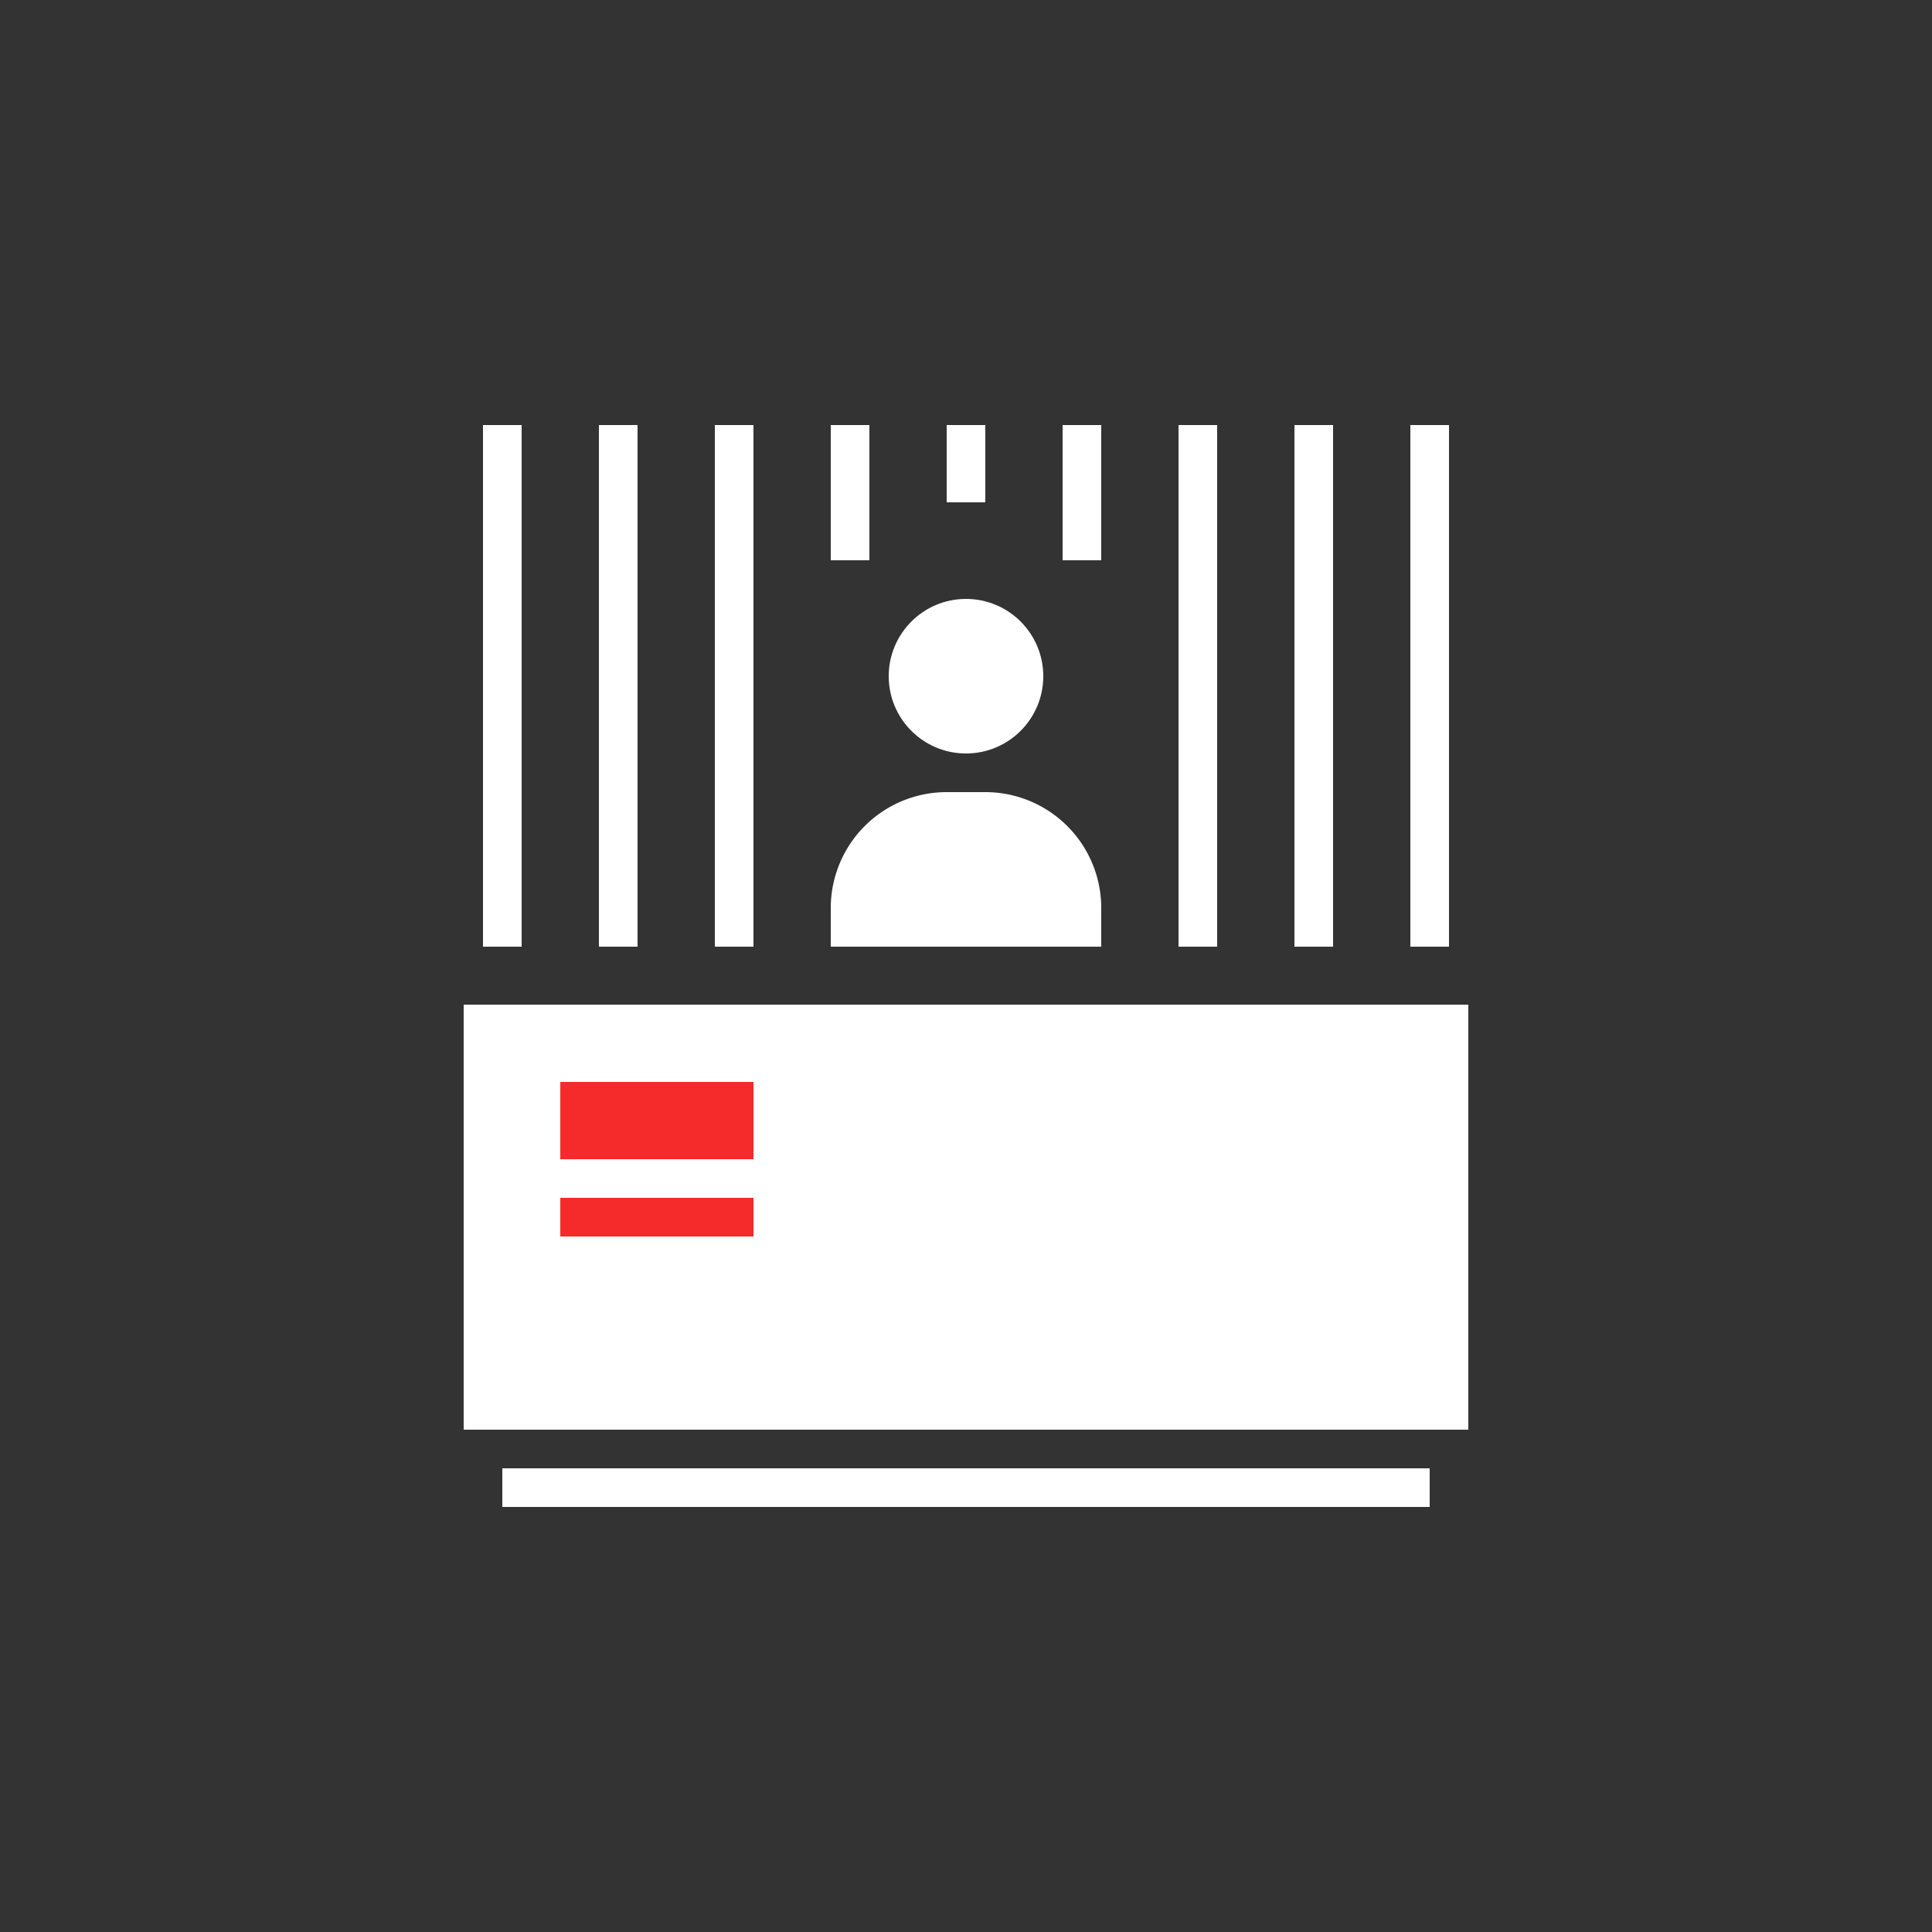 <svg xmlns="http://www.w3.org/2000/svg" width="100" height="100" fill="none"><rect width="100%" height="100%" fill="#333333" stroke="none"/><path fill="#fff" d="M24 52h52v22H24zM26 76h48v2H26z"/><path fill="#F52B2B" d="M29 56h10v4H29zM29 62h10v2H29z"/><path fill="#fff" d="M25 22h2v27h-2zM31 22h2v27h-2zM37 22h2v27h-2zM43 22h2v7h-2zM49 22h2v4h-2zM55 22h2v7h-2zM61 22h2v27h-2zM67 22h2v27h-2zM73 22h2v27h-2z"/><circle cx="50" cy="35" r="4" fill="#fff"/><path fill="#fff" d="M43 47a6 6 0 0 1 6-6h2a6 6 0 0 1 6 6v2H43v-2Z"/></svg>